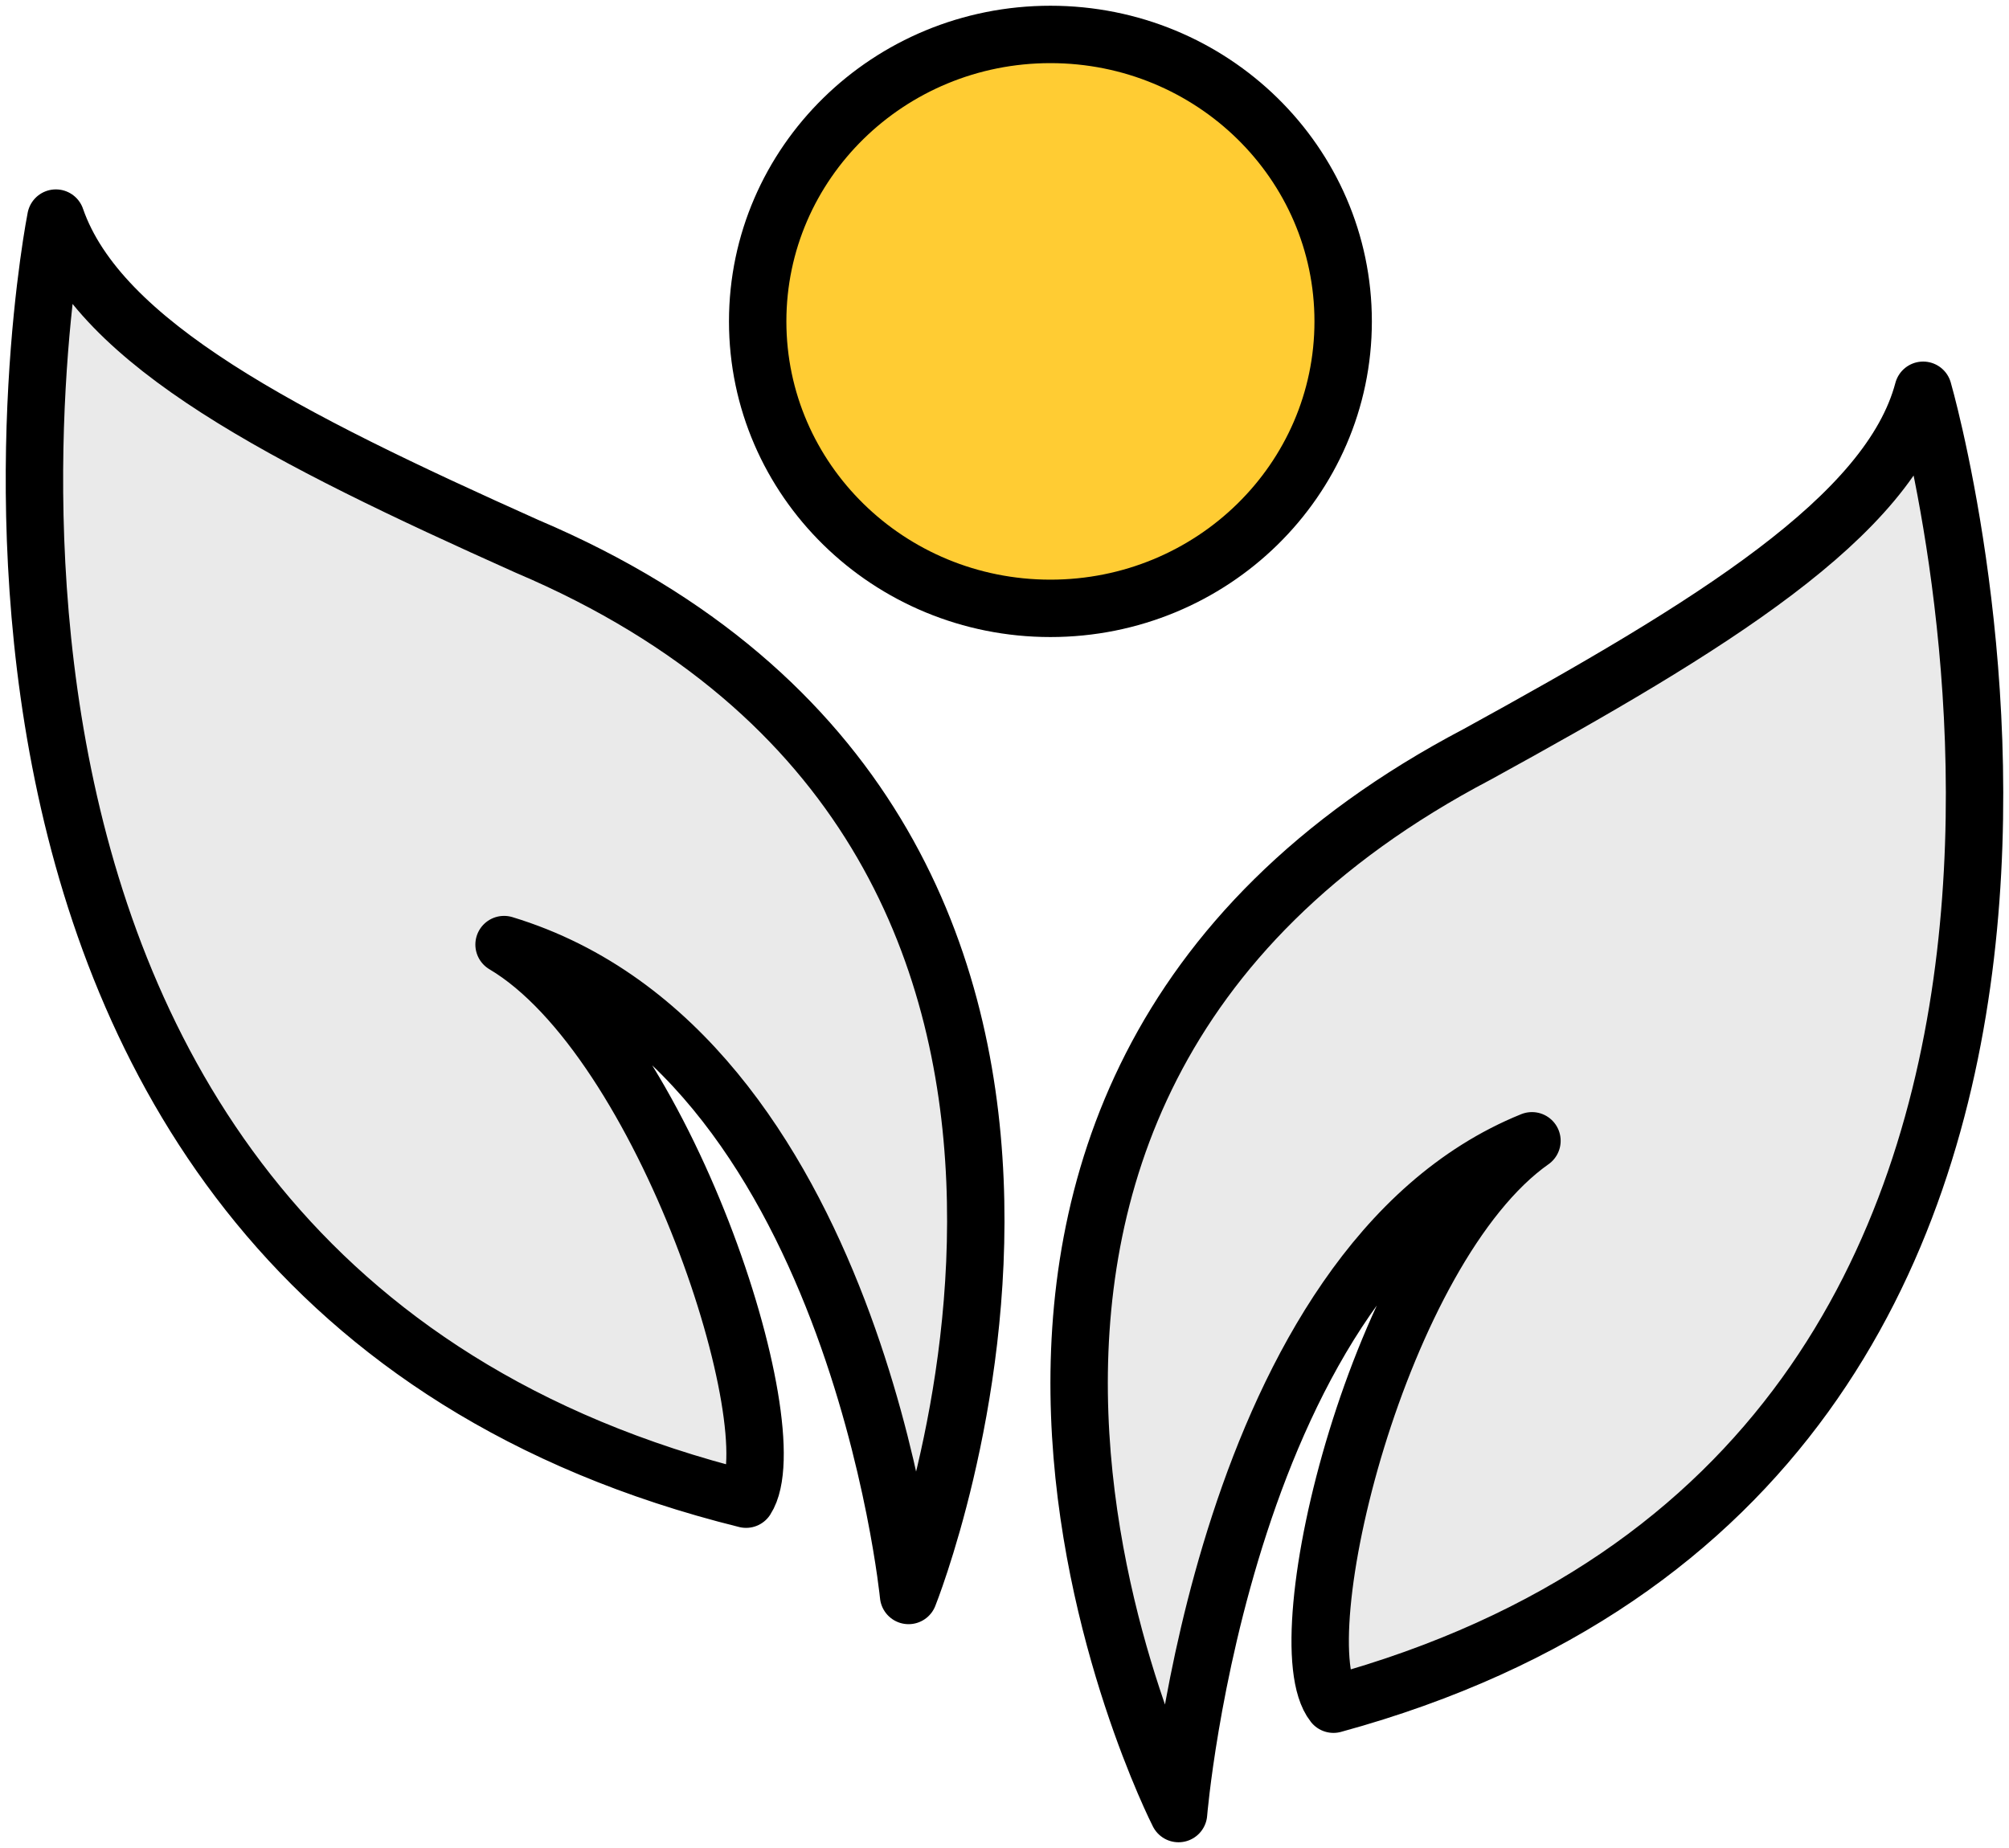 <svg xmlns="http://www.w3.org/2000/svg" width="175" height="161" viewBox="0 0 175 161">
  <g fill="none" fill-rule="evenodd" stroke="#000" stroke-linecap="round" stroke-linejoin="round" stroke-width="5" transform="translate(3 2)">
    <path fill="#FC3" fill-rule="nonzero" d="M114,26 C114,39.807 102.583,51 88.5,51 C74.417,51 63,39.807 63,26 C63,12.193 74.417,1 88.5,1 C102.583,1 114,12.193 114,26 L114,26 Z"/>
    <path fill="#EAEAEA" d="M164.52 32C164.52 32 191.474 125.059 113.156 146.472 108.824 141.008 117.101 106.784 130.446 97.387 103.571 108.256 99.66 156 99.66 156 99.66 156 68.019 93.98 125.7 63.703 146.033 52.534 161.594 43.032 164.52 32zM1.867 17C1.867 17-16.503 109.143 61.989 128.61 65.852 122.633 54.906 88.586 40.908 80.293 71.459 89.572 76.144 137 76.144 137 76.144 137 102.637 70.962 42.92 45.603 21.865 36.168 5.671 27.973 1.867 17z"/>
  </g>
</svg>
